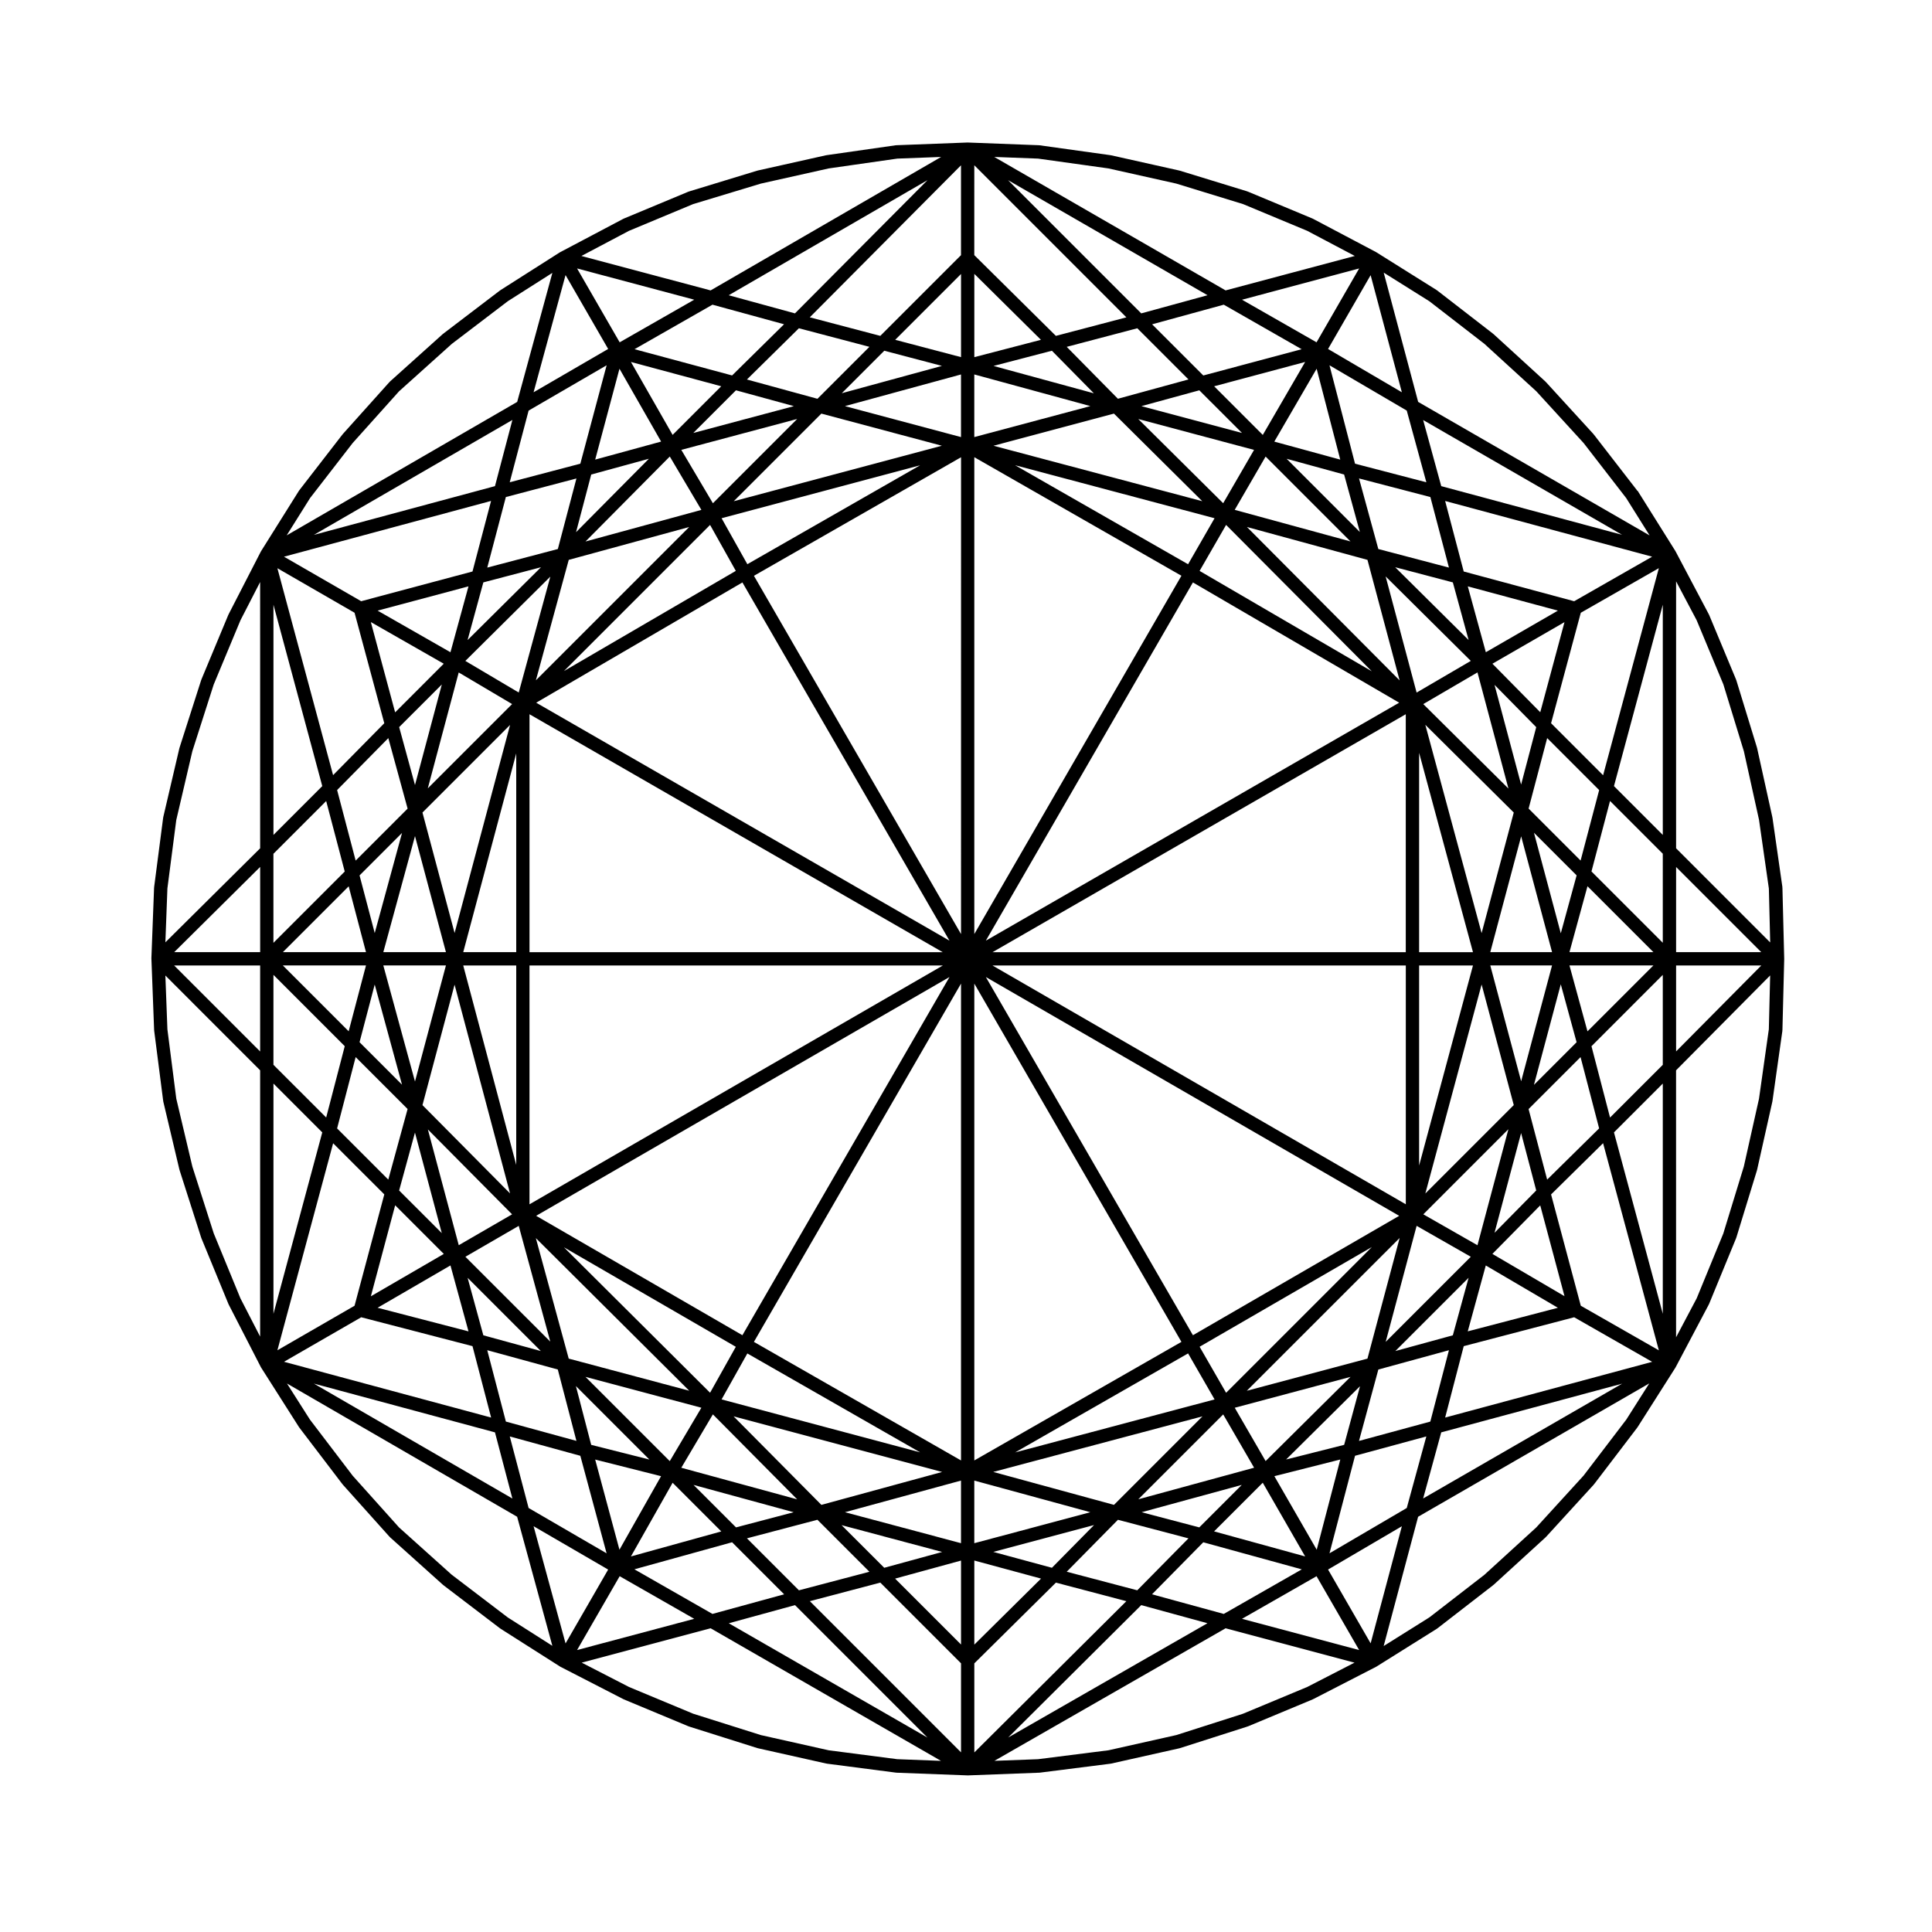 <?xml version="1.0" encoding="UTF-8"?>
<!-- Uploaded to: SVG Repo, www.svgrepo.com, Generator: SVG Repo Mixer Tools -->
<svg fill="#000000" width="800px" height="800px" version="1.1" viewBox="144 144 512 512" xmlns="http://www.w3.org/2000/svg">
 <path d="m184.13 398.12c0 0.012 0.004 0.02 0.004 0.031 0 0.016-0.004 0.023-0.004 0.039l0.715 18.812c0 0.02 0.02 0.031 0.02 0.051 0.004 0.039-0.012 0.07-0.004 0.105l2.383 18.574c0.004 0.02 0.023 0.031 0.023 0.047 0.012 0.051-0.004 0.098 0.004 0.137l4.289 18.102c0.004 0.02 0.023 0.023 0.031 0.047 0.012 0.031 0 0.059 0.012 0.086l5.719 17.859c0.004 0.02 0.023 0.023 0.031 0.047 0.012 0.031 0.012 0.059 0.02 0.09l7.144 17.375c0.004 0.016 0.023 0.02 0.031 0.039 0.016 0.031 0.016 0.07 0.031 0.102l8.57 16.672c0.004 0.012 0.02 0.016 0.023 0.031 0.016 0.023 0.035 0.055 0.051 0.082 0.004 0.012 0.004 0.02 0.012 0.031l10 15.719c0.02 0.023 0.051 0.035 0.07 0.066 0.012 0.02 0 0.039 0.016 0.059l11.43 15.004c0.02 0.023 0.051 0.035 0.07 0.059 0.016 0.016 0.012 0.035 0.02 0.051l12.383 13.816c0.035 0.035 0.074 0.047 0.105 0.082 0.02 0.016 0.016 0.047 0.031 0.059l14.047 12.617c0.02 0.02 0.051 0.012 0.074 0.023 0.02 0.02 0.016 0.051 0.035 0.066l15.008 11.438c0.02 0.016 0.039 0.004 0.055 0.02 0.023 0.016 0.047 0.047 0.07 0.066l15.715 9.996c0.012 0.004 0.02 0 0.031 0.012 0.016 0.012 0.02 0.02 0.035 0.031 0.012 0.004 0.02 0 0.031 0.012 0.016 0.012 0.023 0.023 0.047 0.035l16.672 8.574c0.02 0.012 0.047 0.004 0.066 0.016 0.023 0.016 0.039 0.035 0.066 0.047l17.145 7.144c0.023 0.012 0.051 0.004 0.082 0.016 0.023 0.012 0.039 0.031 0.07 0.039l18.098 5.715c0.031 0.012 0.059 0.004 0.09 0.016 0.02 0.004 0.039 0.02 0.059 0.023l18.102 4.055c0.039 0.012 0.086 0.012 0.121 0.012 0.012 0.004 0.02 0.016 0.035 0.016l18.332 2.383c0.051 0.004 0.098 0.004 0.137 0.012 0.012 0 0.016 0.004 0.023 0.004l18.812 0.711h0.066 0.066l18.812-0.711c0.004 0 0.012 0 0.016-0.004 0.047 0 0.098-0.004 0.141-0.004l18.809-2.383c0.02 0 0.035-0.016 0.055-0.02 0.039-0.004 0.074 0 0.105-0.012l18.102-4.055c0.023-0.004 0.047-0.023 0.07-0.031 0.031-0.012 0.055-0.004 0.086-0.016l17.859-5.715c0.02-0.012 0.039-0.023 0.059-0.035 0.031-0.012 0.059-0.004 0.086-0.016l17.141-7.144c0.023-0.012 0.039-0.031 0.066-0.047 0.02-0.012 0.047-0.004 0.066-0.016l16.672-8.574c0.02-0.012 0.031-0.023 0.047-0.035 0.012-0.012 0.02-0.004 0.031-0.012 0.012-0.004 0.016-0.016 0.023-0.02 0.012-0.012 0.02-0.004 0.031-0.012l15.957-9.996c0.039-0.02 0.059-0.059 0.09-0.086 0.02-0.016 0.039-0.004 0.055-0.02l14.766-11.438c0.02-0.016 0.016-0.047 0.035-0.059 0.023-0.016 0.055-0.012 0.082-0.031l13.809-12.617c0.016-0.016 0.012-0.035 0.023-0.051 0.023-0.023 0.066-0.035 0.09-0.066l12.621-13.816c0.016-0.02 0.012-0.039 0.02-0.059 0.023-0.031 0.059-0.035 0.082-0.066l11.438-15.004c0.016-0.02 0-0.039 0.016-0.059 0.02-0.031 0.055-0.039 0.07-0.066l9.996-15.719c0.004-0.012 0.004-0.02 0.012-0.031 0.012-0.012 0.023-0.023 0.035-0.039 0-0.004 0-0.012 0.004-0.012 0.004-0.012 0.004-0.02 0.004-0.023 0.012-0.012 0.016-0.016 0.02-0.02l8.812-16.672c0.02-0.035 0.016-0.074 0.035-0.105 0.004-0.016 0.031-0.023 0.035-0.047l7.144-17.375c0.016-0.031 0.004-0.066 0.02-0.102 0.004-0.02 0.035-0.031 0.039-0.055l5.477-17.859c0.012-0.031 0-0.066 0.012-0.098 0.004-0.016 0.02-0.02 0.023-0.039l4.051-18.102c0.012-0.035-0.004-0.066 0-0.098 0.004-0.02 0.02-0.031 0.023-0.047l2.625-18.574c0.012-0.051-0.012-0.102-0.012-0.145 0-0.02 0.023-0.035 0.023-0.055l0.473-18.812c0-0.012-0.004-0.016-0.004-0.023 0-0.004 0.004-0.012 0.004-0.02 0-0.012-0.004-0.016-0.004-0.02 0-0.012 0.004-0.016 0.004-0.023l-0.473-18.812c0-0.02-0.023-0.035-0.023-0.055 0-0.051 0.02-0.102 0.012-0.152l-2.625-18.332c-0.004-0.023-0.02-0.047-0.023-0.066 0-0.023 0.004-0.047 0-0.066l-4.051-18.34c-0.004-0.02-0.02-0.039-0.023-0.059-0.012-0.031 0-0.055-0.012-0.082l-5.477-17.859c-0.004-0.02-0.031-0.023-0.035-0.039-0.016-0.039-0.012-0.086-0.023-0.121l-7.144-17.145c-0.012-0.031-0.035-0.047-0.051-0.07-0.012-0.023-0.004-0.051-0.02-0.074l-8.812-16.672c-0.004-0.004-0.012-0.004-0.016-0.016-0.004-0.012-0.004-0.02-0.012-0.031-0.004 0-0.004-0.004-0.004-0.012-0.012-0.012-0.02-0.02-0.023-0.031s-0.004-0.02-0.012-0.031l-9.996-15.949c-0.09-0.023-0.129-0.023-0.148-0.055-0.02-0.023-0.004-0.059-0.023-0.086l-11.438-14.773c-0.016-0.02-0.047-0.016-0.059-0.035-0.02-0.023-0.012-0.059-0.031-0.082l-12.621-13.805c-0.02-0.02-0.055-0.016-0.074-0.035-0.023-0.023-0.02-0.059-0.039-0.082l-13.809-12.625c-0.023-0.02-0.055-0.012-0.082-0.031-0.02-0.016-0.016-0.047-0.035-0.059l-14.766-11.43c-0.016-0.012-0.035 0-0.051-0.016-0.035-0.023-0.055-0.066-0.098-0.09l-15.93-9.984c-0.055-0.035-0.105-0.066-0.16-0.098l-16.645-8.793c-0.023-0.016-0.051-0.012-0.074-0.023-0.023-0.012-0.047-0.035-0.07-0.047l-17.141-7.144c-0.031-0.016-0.059-0.004-0.086-0.016-0.031-0.012-0.051-0.035-0.082-0.047l-17.859-5.481c-0.016-0.004-0.031 0.012-0.047 0.004-0.035-0.012-0.055-0.031-0.09-0.039l-18.102-4.047c-0.023-0.004-0.051 0.004-0.074 0s-0.047-0.02-0.07-0.023l-18.809-2.625c-0.031-0.004-0.059 0.012-0.09 0.004-0.031-0.004-0.055-0.02-0.086-0.02l-18.812-0.715h-0.066-0.016-0.059l-18.812 0.715c-0.031 0-0.055 0.016-0.082 0.02-0.035 0.004-0.07-0.012-0.105-0.004l-18.332 2.625c-0.023 0.004-0.047 0.02-0.07 0.023-0.02 0-0.039-0.004-0.066 0l-18.102 4.047c-0.023 0.004-0.039 0.02-0.066 0.031-0.023 0.004-0.047 0-0.066 0.004l-18.055 5.508c-0.031 0.012-0.051 0.031-0.074 0.039-0.035 0.016-0.066 0.004-0.098 0.02l-17.145 7.144c-0.023 0.012-0.047 0.035-0.07 0.047-0.023 0.016-0.051 0.012-0.074 0.023l-16.641 8.793c-0.07 0.035-0.125 0.07-0.188 0.105l-15.68 9.98c-0.031 0.02-0.047 0.051-0.074 0.074-0.016 0.012-0.035 0-0.051 0.012l-15.008 11.43c-0.02 0.016-0.016 0.047-0.035 0.066-0.023 0.016-0.055 0.004-0.082 0.023l-14.047 12.625c-0.031 0.023-0.02 0.07-0.047 0.098-0.023 0.031-0.066 0.02-0.09 0.047l-12.383 13.805c-0.02 0.02-0.012 0.047-0.023 0.066-0.016 0.02-0.039 0.016-0.055 0.035l-11.43 14.773c-0.02 0.023-0.004 0.059-0.023 0.086-0.004 0.012-0.047 0.012-0.066 0.043l-10 15.949c-0.004 0.012-0.004 0.02-0.012 0.031-0.016 0.02-0.023 0.039-0.035 0.066-0.012 0.016-0.02 0.02-0.031 0.035l-8.57 16.672c-0.012 0.02-0.012 0.051-0.02 0.07-0.012 0.02-0.031 0.039-0.039 0.059l-7.144 17.145c-0.012 0.023-0.004 0.055-0.016 0.086-0.012 0.02-0.023 0.039-0.035 0.059l-5.719 17.859c-0.012 0.02 0 0.039-0.012 0.066-0.004 0.023-0.023 0.047-0.031 0.07l-4.289 18.34c-0.012 0.047 0.004 0.09-0.004 0.125 0 0.02-0.02 0.031-0.023 0.051l-2.383 18.332c-0.004 0.039 0.012 0.07 0.004 0.105 0 0.02-0.02 0.031-0.02 0.051l-0.715 18.812c0 0.016 0.004 0.023 0.004 0.039v0.012c0.004 0.008 0.012-0.004 0.012 0.008zm4.234-18.688 2.352-18.121 4.262-18.238 5.652-17.652 7.098-17.043 5.211-10.133 0.004 70.566-25.113 24.914zm37.809-103.44 11.297-14.594 12.281-13.695 13.98-12.566 14.863-11.324 11.789-7.496-9.324 34.195-61.082 35.363zm84.516-70.82 17.012-7.09 17.93-5.426 17.977-4.019 18.191-2.606 11.613-0.438-61.094 35.371-34.238-9.129zm108.41-19.141 18.645 2.602 17.965 4.016 17.723 5.441 17 7.082 12.605 6.66-34.238 9.129-61.309-35.367zm103.71 37.812 14.566 11.27 13.75 12.566 12.559 13.738 11.273 14.574 6.203 9.898-61.332-35.383-9.129-34.258zm70.82 84.52 7.082 17.004 5.438 17.734 4.012 18.164 2.609 18.203 0.352 14.289-24.938-24.945v-70.75zm19.133 108.4-2.606 18.414-4.019 17.957-5.445 17.77-7.047 17.16-5.465 10.332-0.004-70.75 24.938-25.145zm-37.773 103.44-11.336 14.863-12.535 13.73-13.75 12.555-14.566 11.273-12.113 7.594 9.129-34.258 61.254-35.344zm-84.57 70.867-17.039 7.098-17.645 5.644-17.961 4.027-18.695 2.367-11.551 0.434 61.27-35.129 34.164 9.109zm-108.66 19.129-18.129-2.352-17.977-4.027-17.949-5.668-17.004-7.082-12.539-6.453 34.164-9.109 61.047 35.137zm-103.17-37.543-14.898-11.352-13.93-12.508-12.281-13.699-11.348-14.895-6.082-9.559 60.996 35.316 9.332 34.199zm-70.879-84.602-7.062-17.191-5.664-17.695-4.266-18.02-2.352-18.355-0.539-14.27 25.113 25.121v70.57zm8.75-117.79 13.98-13.98 4.918 18.68-18.898 18.898zm67.629-117.45 20.676-12.012-6.969 26.078-18.711 4.922zm48.723-28.07 18.969 5.188-13.766 13.566-25.855-6.957zm135.5 0 20.641 11.801-26.066 6.961-13.566-13.559zm48.492 28.066 5.195 19-18.902-4.926-6.769-26.078zm67.852 173.38-13.977 13.969-4.922-18.902 18.898-18.902zm-88.324 129.45 6.766-25.844 18.895-5.125-5.188 18.965zm-28.02 16.07-19.016-5.203 13.586-13.785 26.105 7.176zm-156.19-11.828 25.891-7.168 13.793 13.793-19 5.199zm-28.035-16.25-4.988-18.957 18.695 5.125 6.961 25.844zm-6.027-267.91 18.703-4.922-4.926 18.695-18.703 4.922zm77.656-44.727 18.688 4.918-13.77 13.77-18.688-5.113zm89.68 0 13.566 13.562-18.703 5.117-13.566-13.754zm77.668 44.727 4.922 18.695-18.715-4.922-5.113-18.703zm-0.012 245.01-18.902 5.129 5.129-18.922 18.707-5.117zm-77.668 44.715-18.691-4.922 13.574-13.766 18.691 4.922zm-89.66 0.004-13.777-13.777 18.68-4.918 13.777 13.777zm-77.66-44.719-4.934-18.914 18.695 5.117 4.934 18.918zm-5.973-222.39 15.281-4.019-19.457 19.301zm28.59-28.586 15.281-4.18-19.301 19.457zm38.359-22.32 15.348 4.195-26.652 7.106zm39.305-10.488 15.277 4.019-26.535 7.238zm55.539 11.281-26.59-7.25 15.469-4.031zm27.949-0.793 11.305 11.301-26.652-7.106zm38.375 22.32 4.168 15.234-19.406-19.406zm28.812 28.586 4.18 15.281-19.461-19.301zm-0.004 199.53-15.234 4.168 19.41-19.406zm-28.801 29.031-15.383 3.879 19.59-19.422zm-38.391 21.871-15.277-4.019 26.535-7.238zm-39.055 10.707-15.531-4.207 26.695-7.117zm-44.438 0-11.305-11.301 26.652 7.106zm-39.281-10.707-11.258-11.254 26.535 7.238zm-38.375-21.871-4.055-15.582 19.473 19.473zm-28.582-29.031-4.168-15.234 19.406 19.406zm121.78-98.008-109.55 63.289v-63.289zm13.164-3.527 109.51-63.059v63.059zm109.52 3.527v63.289l-109.54-63.289zm-232.23-3.527v-63.051l109.51 63.059-109.51-0.004zm111.3 6.586-54.879 94.926-54.664-31.645zm3.055 1.742v126.37l-54.887-31.418zm3.523 0 54.887 94.949-54.887 31.418zm57.938 93.184-54.883-94.926 109.54 63.285zm-54.883-104.56 54.879-94.934 54.66 31.867zm-3.055-1.754v-126.37l54.887 31.418zm-3.523 0-54.879-94.941 54.887-31.418-0.004 126.36zm-57.934-93.18 54.879 94.934-109.53-63.066zm-59.938 154.36-14.047-52.852h14.047zm58.191 48.203-6.82 12.172-38.734-38.547zm3.055 1.762 45.785 26.207-52.613-14.027zm116.8-0.012 7.023 12.195-52.863 14.047zm3.055-1.762 45.656-26.434-38.633 38.633zm58.172-101.04h14.273l-14.273 53.016zm0-3.527v-52.828l14.273 52.828zm-58.176-101.04 7.023-12.191 38.613 38.797zm-3.051-1.766-45.848-26.242 52.863 14.047zm-116.8-0.012-6.828-12.184 52.613-14.027zm-3.055 1.77-45.555 26.555 38.734-38.734zm-58.191 101.04h-14.043l14.043-52.664zm-1.637 63.945-23.211-23.406 8.508-31.922zm47.484 52.289-31.938-8.516-8.711-31.938zm67.016 21.52-31.996 8.723-23.27-23.461zm69-14.734-23.457 23.457-31.996-8.727zm52.25-47.27-8.531 31.973-31.973 8.52zm21.723-67.176 8.52 31.957-23.434 23.434zm-14.918-68.82 23.438 23.246-8.52 31.961zm-47.27-52.422 31.938 8.711 8.52 31.938zm-67.168-21.535 31.922-8.516 23.406 23.215zm-68.836 14.703 23.219-23.219 31.93 8.516zm-52.434 47.461 8.707-31.918 31.918-8.707zm-21.543 66.965-8.516-31.926 23.219-23.219zm-10.496 39.359-8.395-30.758h16.594zm25.73 35.195-14.133 8.184-8.184-30.676zm1.762 3.062 8.363 30.676-22.496-22.492zm48.402 48.195-8.375 14.148-22.34-22.332zm3.051 1.758 22.34 22.52-30.711-8.375zm65.754 17.543v16.594l-30.758-8.207zm3.523 0 30.758 8.387-30.758 8.207zm65.961-17.531 8.188 14.125-30.684 8.367zm3.062-1.766 30.676-8.184-22.496 22.312zm48.199-48.207 14.355 8.195-22.555 22.551zm1.77-3.055 22.547-22.551-8.195 30.746zm17.75-65.953h16.367l-8.188 30.691zm0-3.527 8.184-30.691 8.188 30.691zm-17.758-65.738 14.363-8.395 8.203 30.777zm-1.766-3.051-8.207-30.777 22.566 22.383zm-48.203-48.422 8.188-14.125 22.496 22.496zm-3.059-1.758-22.496-22.312 30.676 8.184zm-65.957-17.527v-16.598l30.758 8.387zm-3.523 0-30.758-8.207 30.758-8.387zm-65.746 17.535-8.375-14.148 30.711-8.188zm-3.055 1.762-30.711 8.375 22.34-22.52zm-48.402 48.398-14.148-8.375 22.52-22.34zm-1.758 3.059-22.34 22.332 8.191-30.707zm-17.535 65.742h-16.594l8.395-30.758zm-11.641 35.117-11.254-11.254 4.019-15.277zm10.543 39.348-11.305-11.301 4.195-15.348zm286.03-26.523 4.004 15.215-11.047 11.211zm10.512-39.418 4.195 15.348-11.305 11.301zm-7.106-40.168 11.305 11.301-4.195 15.348zm-10.449-39.191 11.047 11.211-4.004 15.215zm-286.09 26.547-4.195-15.348 11.305-11.301zm-10.672 39.23-4.019-15.277 11.254-11.254zm-6.906 26.027-17.445-17.445h22.035zm1.852 6.844 13.766 13.758-5.117 18.711-13.566-13.566zm10.473 39.27 12.891 12.891-19.336 11.23zm14.652 15.941 4.781 17.477-24.094-6.258zm55.812 55.852-11.027 19.488-6.434-23.895zm3.062 1.742 12.898 12.898-23.945 6.629zm76.43 20.621v22.25l-17.473-17.469zm3.523-0.008 17.68 4.785-17.68 17.496zm76.438-20.621 11.234 19.531-24.133-6.637zm3.078-1.738 17.469-4.414-6.246 23.906zm56.027-55.836 19.109 11.211-23.887 6.246zm1.75-3.066 12.676-12.863 6.434 24.066zm14.512-19.688-4.922-18.703 13.773-13.77 4.922 18.895zm10.688-39.293-4.777-17.469h22.25zm-4.777-20.988 4.777-17.469 17.473 17.469zm2.953-24.273-13.777-13.777 4.918-18.68 13.777 13.777zm-10.691-39.309-12.676-12.855 19.098-11.02zm-14.422-15.902-4.781-17.453 23.879 6.43zm-56.055-55.816 11.219-19.312 6.254 24.086zm-3.055-1.77-12.891-12.891 24.117-6.445zm-76.445-20.613v-22.066l17.652 17.473zm-3.523-22.039v22.035l-17.445-4.59zm-76.434 42.641-11.043-19.324 23.926 6.438zm-3.047 1.773-17.469 4.777 6.434-24.082zm-55.828 55.828-19.301-11.027 24.078-6.434zm-1.777 3.043-12.883 12.887-6.438-23.926zm-14.688 19.711 5.113 18.688-13.77 13.77-4.914-18.691zm-10.508 39.281 4.59 17.445h-22.035zm-19.938 23.461 18.898 18.902-4.922 18.902-13.977-13.969zm15.82 44.629 13.559 13.551-7.883 29.508-20.445 11.801zm7.441 46.113 29.492 7.656 4.934 18.922-54.887-14.781zm137.57 70.32 21.387 21.387v23.598l-40.066-40.066zm24.91 21.402 21.625-21.398 18.668 4.918-40.289 40.078zm129.7-84.066 29.266-7.656 20.668 11.809-54.859 14.773zm31.02-10.711-7.875-29.492 13.785-13.586 14.781 54.898zm21.73-96.191-18.898-18.898 4.918-18.68 13.98 13.98zm-15.816-44.391-13.789-13.789 7.875-29.27 20.688-11.824zm-7.668-46.117-29.27-7.879-4.922-18.691 54.852 14.766zm-137.35-70.324-21.625-21.398 0.004-23.816 40.305 40.305zm-25.145-21.387-21.387 21.387-18.688-4.918 40.074-40.285zm-129.46 83.828-29.5 7.879-20.453-11.801 54.875-14.777zm-31.254 10.934 7.879 29.277-13.566 13.758-14.762-54.836zm-25.02 116.27-22.797-22.797h22.797zm16.465 21.441-12.938 48.07v-61.012zm45.766 79.496 4.613 17.531-52.609-30.457zm29.996 36.359-11.289 19.574-8.473-31.059zm3.051 1.762 19.754 11.289-31.043 8.277zm46.465 7.66 35.102 35.102-52.652-30.293zm91.758 0 17.543 4.801-52.812 30.289zm46.457-7.66 11.289 19.566-31.043-8.277zm3.051-1.77 19.559-11.473-8.277 31.031zm29.992-36.352 47.938-12.906-52.73 30.422zm45.777-79.496 12.938-12.938v61.008zm16.465-44.238h22.586l-22.586 22.777zm0-3.527v-22.566l22.566 22.566zm-16.465-44.004 12.938-48.07v61.008zm-45.777-79.496-4.793-17.516 52.73 30.422zm-29.992-36.344 11.281-19.562 8.277 31.031zm-3.051-1.77-19.754-11.289 31.043-8.281zm-46.457-7.668-35.309-35.309 52.871 30.5zm-91.77 0-17.559-4.805 52.684-30.5zm-46.453 7.668-11.289-19.574 31.043 8.281zm-3.051 1.762-19.766 11.48 8.473-31.059zm-29.996 36.352-47.992 12.918 52.609-30.457zm-45.766 79.496-12.938 12.938v-61.004zm-16.465 44.004h-22.773l22.777-22.586v22.586z"/>
</svg>
